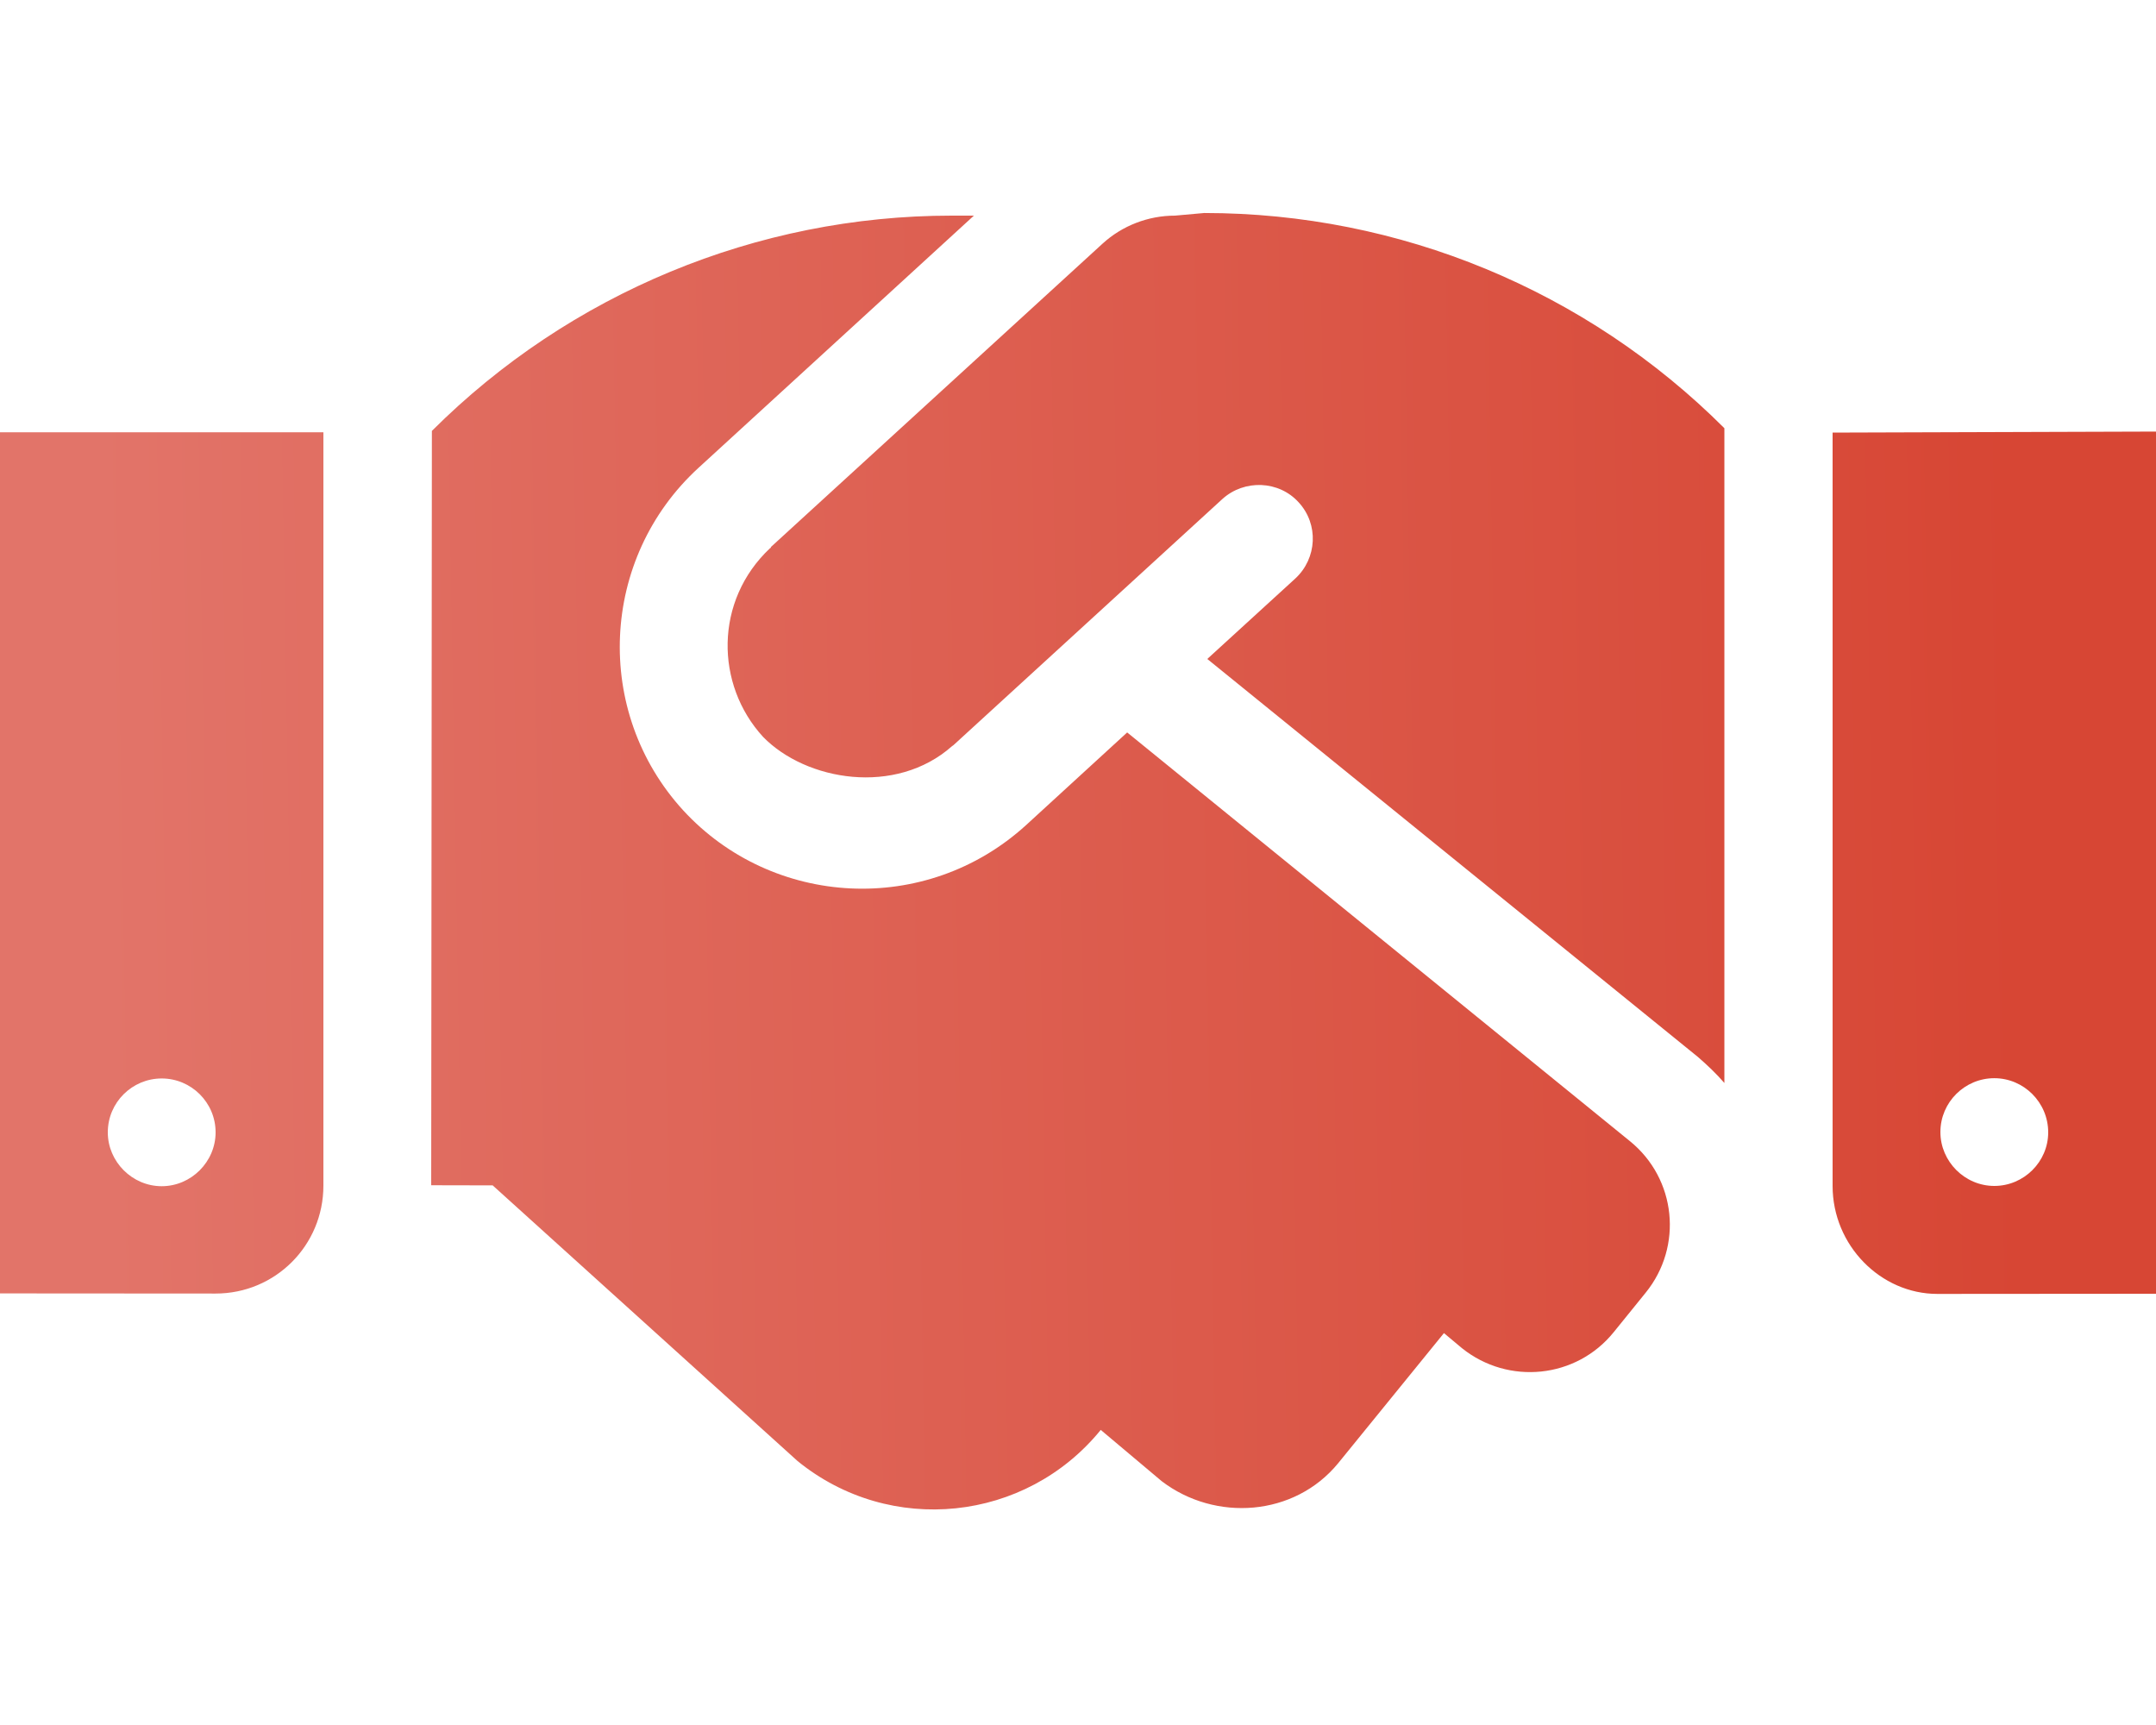 <svg width="120" height="96" viewBox="0 0 120 96" fill="none" xmlns="http://www.w3.org/2000/svg">
<path d="M0 71.981L12 71.989C15.328 71.989 18 69.309 18 65.983V24.056H0V71.981ZM9 60.019C10.641 60.019 12 61.353 12 63.017C12 64.656 10.641 66.015 9 66.015C7.359 66.015 6 64.65 6 63.019C6 61.35 7.359 60.019 9 60.019ZM65.4 12C63.911 12 62.464 12.556 61.365 13.561L42.919 30.431C42.9 30.468 42.9 30.506 42.862 30.506C39.75 33.431 39.806 38.1 42.469 41.006C44.859 43.462 49.852 44.31 52.993 41.522C53.025 41.493 53.044 41.493 53.062 41.475L68.04 27.768C69.259 26.668 71.181 26.738 72.281 27.956C73.406 29.174 73.312 31.072 72.094 32.197L67.196 36.673L94.5 58.819C95.039 59.286 95.531 59.755 95.977 60.27V23.831C88.293 16.151 77.887 11.854 67.027 11.854L65.4 12ZM62.737 40.762L57.112 45.917C51.534 51 43.003 50.508 38.025 45.097C33 39.6 33.394 31.069 38.869 26.044L54.206 12H52.969C42.131 12 31.706 16.327 24.038 23.981L24 65.962L27.422 65.969L44.391 81.31C49.547 85.505 57.094 84.708 61.266 79.577L64.663 82.434C67.641 84.703 72.047 84.403 74.484 81.427L80.368 74.19L81.376 75.033C83.954 77.096 87.728 76.721 89.813 74.143L91.602 71.934C93.687 69.356 93.296 65.6 90.722 63.51L62.737 40.762ZM102 24.075V66C102 69.303 104.672 72.009 107.831 72.009L120 72V24.018L102 24.075ZM111 66C109.359 66 108 64.641 108 63.002C108 61.338 109.359 60.004 111 60.004C112.641 60.004 114 61.35 114 63.019C114 64.65 112.65 66 111 66Z" fill="url(#paint0_linear_588_2282)"/>
<defs>
<linearGradient id="paint0_linear_588_2282" x1="5.716" y1="51.794" x2="112.362" y2="49.992" gradientUnits="userSpaceOnUse">
<stop stop-color="#E27469"/>
<stop offset="1" stop-color="#D74634"/>
</linearGradient>
</defs>
</svg>
